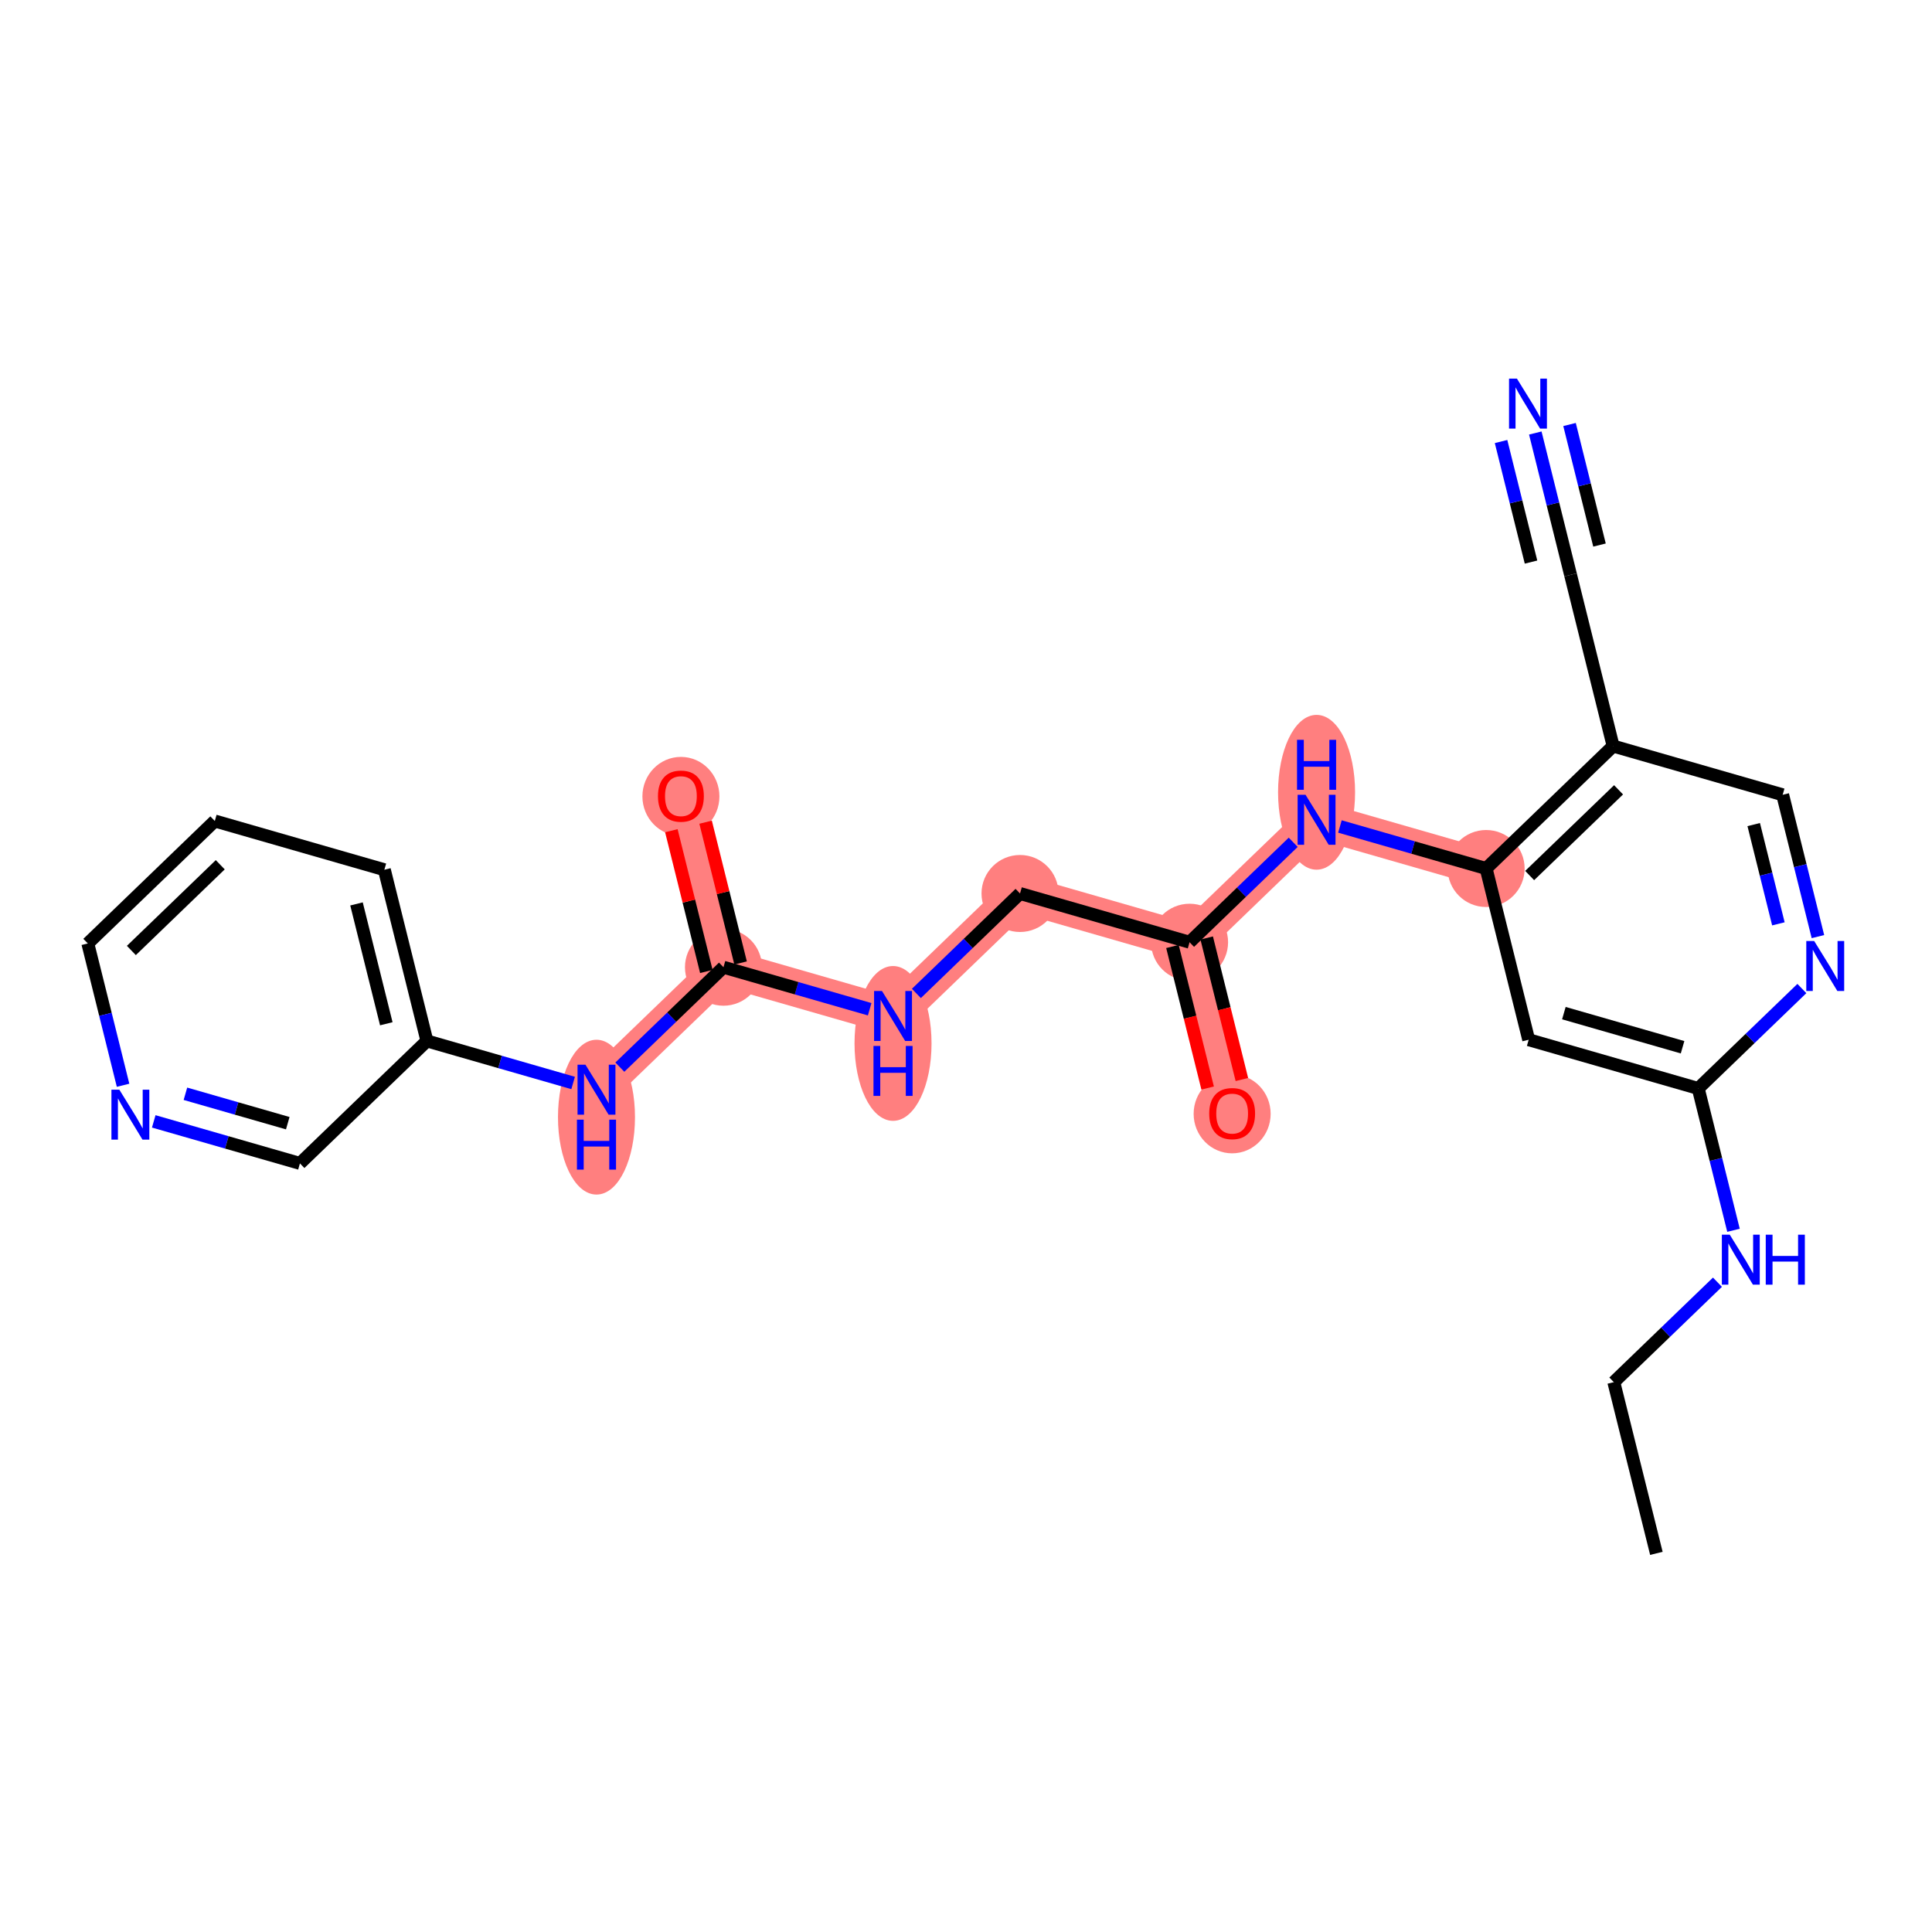 <?xml version='1.0' encoding='iso-8859-1'?>
<svg version='1.1' baseProfile='full'
              xmlns='http://www.w3.org/2000/svg'
                      xmlns:rdkit='http://www.rdkit.org/xml'
                      xmlns:xlink='http://www.w3.org/1999/xlink'
                  xml:space='preserve'
width='300px' height='300px' viewBox='0 0 300 300'>
<!-- END OF HEADER -->
<rect style='opacity:1.0;fill:#FFFFFF;stroke:none' width='300' height='300' x='0' y='0'> </rect>
<rect style='opacity:1.0;fill:#FFFFFF;stroke:none' width='300' height='300' x='0' y='0'> </rect>
<path d='M 230.765,134.862 L 204.436,127.293' style='fill:none;fill-rule:evenodd;stroke:#FF7F7F;stroke-width:5.8px;stroke-linecap:butt;stroke-linejoin:miter;stroke-opacity:1' />
<path d='M 204.436,127.293 L 184.717,146.31' style='fill:none;fill-rule:evenodd;stroke:#FF7F7F;stroke-width:5.8px;stroke-linecap:butt;stroke-linejoin:miter;stroke-opacity:1' />
<path d='M 184.717,146.31 L 191.326,172.896' style='fill:none;fill-rule:evenodd;stroke:#FF7F7F;stroke-width:5.8px;stroke-linecap:butt;stroke-linejoin:miter;stroke-opacity:1' />
<path d='M 184.717,146.31 L 158.388,138.741' style='fill:none;fill-rule:evenodd;stroke:#FF7F7F;stroke-width:5.8px;stroke-linecap:butt;stroke-linejoin:miter;stroke-opacity:1' />
<path d='M 158.388,138.741 L 138.669,157.758' style='fill:none;fill-rule:evenodd;stroke:#FF7F7F;stroke-width:5.8px;stroke-linecap:butt;stroke-linejoin:miter;stroke-opacity:1' />
<path d='M 138.669,157.758 L 112.341,150.189' style='fill:none;fill-rule:evenodd;stroke:#FF7F7F;stroke-width:5.8px;stroke-linecap:butt;stroke-linejoin:miter;stroke-opacity:1' />
<path d='M 112.341,150.189 L 105.732,123.603' style='fill:none;fill-rule:evenodd;stroke:#FF7F7F;stroke-width:5.8px;stroke-linecap:butt;stroke-linejoin:miter;stroke-opacity:1' />
<path d='M 112.341,150.189 L 92.622,169.205' style='fill:none;fill-rule:evenodd;stroke:#FF7F7F;stroke-width:5.8px;stroke-linecap:butt;stroke-linejoin:miter;stroke-opacity:1' />
<ellipse cx='230.765' cy='134.862' rx='5.479' ry='5.479'  style='fill:#FF7F7F;fill-rule:evenodd;stroke:#FF7F7F;stroke-width:1.0px;stroke-linecap:butt;stroke-linejoin:miter;stroke-opacity:1' />
<ellipse cx='204.436' cy='123.026' rx='5.479' ry='11.52'  style='fill:#FF7F7F;fill-rule:evenodd;stroke:#FF7F7F;stroke-width:1.0px;stroke-linecap:butt;stroke-linejoin:miter;stroke-opacity:1' />
<ellipse cx='184.717' cy='146.31' rx='5.479' ry='5.479'  style='fill:#FF7F7F;fill-rule:evenodd;stroke:#FF7F7F;stroke-width:1.0px;stroke-linecap:butt;stroke-linejoin:miter;stroke-opacity:1' />
<ellipse cx='191.326' cy='172.956' rx='5.479' ry='5.633'  style='fill:#FF7F7F;fill-rule:evenodd;stroke:#FF7F7F;stroke-width:1.0px;stroke-linecap:butt;stroke-linejoin:miter;stroke-opacity:1' />
<ellipse cx='158.388' cy='138.741' rx='5.479' ry='5.479'  style='fill:#FF7F7F;fill-rule:evenodd;stroke:#FF7F7F;stroke-width:1.0px;stroke-linecap:butt;stroke-linejoin:miter;stroke-opacity:1' />
<ellipse cx='138.669' cy='162.025' rx='5.479' ry='11.52'  style='fill:#FF7F7F;fill-rule:evenodd;stroke:#FF7F7F;stroke-width:1.0px;stroke-linecap:butt;stroke-linejoin:miter;stroke-opacity:1' />
<ellipse cx='112.341' cy='150.189' rx='5.479' ry='5.479'  style='fill:#FF7F7F;fill-rule:evenodd;stroke:#FF7F7F;stroke-width:1.0px;stroke-linecap:butt;stroke-linejoin:miter;stroke-opacity:1' />
<ellipse cx='105.732' cy='123.663' rx='5.479' ry='5.633'  style='fill:#FF7F7F;fill-rule:evenodd;stroke:#FF7F7F;stroke-width:1.0px;stroke-linecap:butt;stroke-linejoin:miter;stroke-opacity:1' />
<ellipse cx='92.622' cy='173.472' rx='5.479' ry='11.52'  style='fill:#FF7F7F;fill-rule:evenodd;stroke:#FF7F7F;stroke-width:1.0px;stroke-linecap:butt;stroke-linejoin:miter;stroke-opacity:1' />
<path class='bond-0 atom-0 atom-1' d='M 257.202,241.205 L 250.592,214.619' style='fill:none;fill-rule:evenodd;stroke:#000000;stroke-width:2.0px;stroke-linecap:butt;stroke-linejoin:miter;stroke-opacity:1' />
<path class='bond-1 atom-1 atom-2' d='M 250.592,214.619 L 258.638,206.86' style='fill:none;fill-rule:evenodd;stroke:#000000;stroke-width:2.0px;stroke-linecap:butt;stroke-linejoin:miter;stroke-opacity:1' />
<path class='bond-1 atom-1 atom-2' d='M 258.638,206.86 L 266.685,199.1' style='fill:none;fill-rule:evenodd;stroke:#0000FF;stroke-width:2.0px;stroke-linecap:butt;stroke-linejoin:miter;stroke-opacity:1' />
<path class='bond-2 atom-2 atom-3' d='M 269.177,191.038 L 266.44,180.028' style='fill:none;fill-rule:evenodd;stroke:#0000FF;stroke-width:2.0px;stroke-linecap:butt;stroke-linejoin:miter;stroke-opacity:1' />
<path class='bond-2 atom-2 atom-3' d='M 266.44,180.028 L 263.702,169.017' style='fill:none;fill-rule:evenodd;stroke:#000000;stroke-width:2.0px;stroke-linecap:butt;stroke-linejoin:miter;stroke-opacity:1' />
<path class='bond-3 atom-3 atom-4' d='M 263.702,169.017 L 237.374,161.448' style='fill:none;fill-rule:evenodd;stroke:#000000;stroke-width:2.0px;stroke-linecap:butt;stroke-linejoin:miter;stroke-opacity:1' />
<path class='bond-3 atom-3 atom-4' d='M 261.267,162.616 L 242.837,157.318' style='fill:none;fill-rule:evenodd;stroke:#000000;stroke-width:2.0px;stroke-linecap:butt;stroke-linejoin:miter;stroke-opacity:1' />
<path class='bond-24 atom-24 atom-3' d='M 279.794,153.498 L 271.748,161.257' style='fill:none;fill-rule:evenodd;stroke:#0000FF;stroke-width:2.0px;stroke-linecap:butt;stroke-linejoin:miter;stroke-opacity:1' />
<path class='bond-24 atom-24 atom-3' d='M 271.748,161.257 L 263.702,169.017' style='fill:none;fill-rule:evenodd;stroke:#000000;stroke-width:2.0px;stroke-linecap:butt;stroke-linejoin:miter;stroke-opacity:1' />
<path class='bond-4 atom-4 atom-5' d='M 237.374,161.448 L 230.765,134.862' style='fill:none;fill-rule:evenodd;stroke:#000000;stroke-width:2.0px;stroke-linecap:butt;stroke-linejoin:miter;stroke-opacity:1' />
<path class='bond-5 atom-5 atom-6' d='M 230.765,134.862 L 219.414,131.599' style='fill:none;fill-rule:evenodd;stroke:#000000;stroke-width:2.0px;stroke-linecap:butt;stroke-linejoin:miter;stroke-opacity:1' />
<path class='bond-5 atom-5 atom-6' d='M 219.414,131.599 L 208.063,128.336' style='fill:none;fill-rule:evenodd;stroke:#0000FF;stroke-width:2.0px;stroke-linecap:butt;stroke-linejoin:miter;stroke-opacity:1' />
<path class='bond-19 atom-5 atom-20' d='M 230.765,134.862 L 250.484,115.846' style='fill:none;fill-rule:evenodd;stroke:#000000;stroke-width:2.0px;stroke-linecap:butt;stroke-linejoin:miter;stroke-opacity:1' />
<path class='bond-19 atom-5 atom-20' d='M 237.526,135.954 L 251.329,122.642' style='fill:none;fill-rule:evenodd;stroke:#000000;stroke-width:2.0px;stroke-linecap:butt;stroke-linejoin:miter;stroke-opacity:1' />
<path class='bond-6 atom-6 atom-7' d='M 200.809,130.791 L 192.763,138.551' style='fill:none;fill-rule:evenodd;stroke:#0000FF;stroke-width:2.0px;stroke-linecap:butt;stroke-linejoin:miter;stroke-opacity:1' />
<path class='bond-6 atom-6 atom-7' d='M 192.763,138.551 L 184.717,146.31' style='fill:none;fill-rule:evenodd;stroke:#000000;stroke-width:2.0px;stroke-linecap:butt;stroke-linejoin:miter;stroke-opacity:1' />
<path class='bond-7 atom-7 atom-8' d='M 182.058,146.971 L 184.79,157.96' style='fill:none;fill-rule:evenodd;stroke:#000000;stroke-width:2.0px;stroke-linecap:butt;stroke-linejoin:miter;stroke-opacity:1' />
<path class='bond-7 atom-7 atom-8' d='M 184.79,157.96 L 187.522,168.949' style='fill:none;fill-rule:evenodd;stroke:#FF0000;stroke-width:2.0px;stroke-linecap:butt;stroke-linejoin:miter;stroke-opacity:1' />
<path class='bond-7 atom-7 atom-8' d='M 187.375,145.649 L 190.107,156.638' style='fill:none;fill-rule:evenodd;stroke:#000000;stroke-width:2.0px;stroke-linecap:butt;stroke-linejoin:miter;stroke-opacity:1' />
<path class='bond-7 atom-7 atom-8' d='M 190.107,156.638 L 192.839,167.627' style='fill:none;fill-rule:evenodd;stroke:#FF0000;stroke-width:2.0px;stroke-linecap:butt;stroke-linejoin:miter;stroke-opacity:1' />
<path class='bond-8 atom-7 atom-9' d='M 184.717,146.31 L 158.388,138.741' style='fill:none;fill-rule:evenodd;stroke:#000000;stroke-width:2.0px;stroke-linecap:butt;stroke-linejoin:miter;stroke-opacity:1' />
<path class='bond-9 atom-9 atom-10' d='M 158.388,138.741 L 150.342,146.5' style='fill:none;fill-rule:evenodd;stroke:#000000;stroke-width:2.0px;stroke-linecap:butt;stroke-linejoin:miter;stroke-opacity:1' />
<path class='bond-9 atom-9 atom-10' d='M 150.342,146.5 L 142.296,154.26' style='fill:none;fill-rule:evenodd;stroke:#0000FF;stroke-width:2.0px;stroke-linecap:butt;stroke-linejoin:miter;stroke-opacity:1' />
<path class='bond-10 atom-10 atom-11' d='M 135.042,156.715 L 123.692,153.452' style='fill:none;fill-rule:evenodd;stroke:#0000FF;stroke-width:2.0px;stroke-linecap:butt;stroke-linejoin:miter;stroke-opacity:1' />
<path class='bond-10 atom-10 atom-11' d='M 123.692,153.452 L 112.341,150.189' style='fill:none;fill-rule:evenodd;stroke:#000000;stroke-width:2.0px;stroke-linecap:butt;stroke-linejoin:miter;stroke-opacity:1' />
<path class='bond-11 atom-11 atom-12' d='M 114.999,149.528 L 112.283,138.599' style='fill:none;fill-rule:evenodd;stroke:#000000;stroke-width:2.0px;stroke-linecap:butt;stroke-linejoin:miter;stroke-opacity:1' />
<path class='bond-11 atom-11 atom-12' d='M 112.283,138.599 L 109.566,127.67' style='fill:none;fill-rule:evenodd;stroke:#FF0000;stroke-width:2.0px;stroke-linecap:butt;stroke-linejoin:miter;stroke-opacity:1' />
<path class='bond-11 atom-11 atom-12' d='M 109.682,150.85 L 106.965,139.921' style='fill:none;fill-rule:evenodd;stroke:#000000;stroke-width:2.0px;stroke-linecap:butt;stroke-linejoin:miter;stroke-opacity:1' />
<path class='bond-11 atom-11 atom-12' d='M 106.965,139.921 L 104.248,128.992' style='fill:none;fill-rule:evenodd;stroke:#FF0000;stroke-width:2.0px;stroke-linecap:butt;stroke-linejoin:miter;stroke-opacity:1' />
<path class='bond-12 atom-11 atom-13' d='M 112.341,150.189 L 104.295,157.948' style='fill:none;fill-rule:evenodd;stroke:#000000;stroke-width:2.0px;stroke-linecap:butt;stroke-linejoin:miter;stroke-opacity:1' />
<path class='bond-12 atom-11 atom-13' d='M 104.295,157.948 L 96.249,165.707' style='fill:none;fill-rule:evenodd;stroke:#0000FF;stroke-width:2.0px;stroke-linecap:butt;stroke-linejoin:miter;stroke-opacity:1' />
<path class='bond-13 atom-13 atom-14' d='M 88.995,168.163 L 77.644,164.899' style='fill:none;fill-rule:evenodd;stroke:#0000FF;stroke-width:2.0px;stroke-linecap:butt;stroke-linejoin:miter;stroke-opacity:1' />
<path class='bond-13 atom-13 atom-14' d='M 77.644,164.899 L 66.293,161.636' style='fill:none;fill-rule:evenodd;stroke:#000000;stroke-width:2.0px;stroke-linecap:butt;stroke-linejoin:miter;stroke-opacity:1' />
<path class='bond-14 atom-14 atom-15' d='M 66.293,161.636 L 59.684,135.051' style='fill:none;fill-rule:evenodd;stroke:#000000;stroke-width:2.0px;stroke-linecap:butt;stroke-linejoin:miter;stroke-opacity:1' />
<path class='bond-14 atom-14 atom-15' d='M 59.985,158.97 L 55.358,140.36' style='fill:none;fill-rule:evenodd;stroke:#000000;stroke-width:2.0px;stroke-linecap:butt;stroke-linejoin:miter;stroke-opacity:1' />
<path class='bond-25 atom-19 atom-14' d='M 46.574,180.653 L 66.293,161.636' style='fill:none;fill-rule:evenodd;stroke:#000000;stroke-width:2.0px;stroke-linecap:butt;stroke-linejoin:miter;stroke-opacity:1' />
<path class='bond-15 atom-15 atom-16' d='M 59.684,135.051 L 33.355,127.482' style='fill:none;fill-rule:evenodd;stroke:#000000;stroke-width:2.0px;stroke-linecap:butt;stroke-linejoin:miter;stroke-opacity:1' />
<path class='bond-16 atom-16 atom-17' d='M 33.355,127.482 L 13.636,146.498' style='fill:none;fill-rule:evenodd;stroke:#000000;stroke-width:2.0px;stroke-linecap:butt;stroke-linejoin:miter;stroke-opacity:1' />
<path class='bond-16 atom-16 atom-17' d='M 34.201,134.278 L 20.398,147.59' style='fill:none;fill-rule:evenodd;stroke:#000000;stroke-width:2.0px;stroke-linecap:butt;stroke-linejoin:miter;stroke-opacity:1' />
<path class='bond-17 atom-17 atom-18' d='M 13.636,146.498 L 16.374,157.509' style='fill:none;fill-rule:evenodd;stroke:#000000;stroke-width:2.0px;stroke-linecap:butt;stroke-linejoin:miter;stroke-opacity:1' />
<path class='bond-17 atom-17 atom-18' d='M 16.374,157.509 L 19.111,168.52' style='fill:none;fill-rule:evenodd;stroke:#0000FF;stroke-width:2.0px;stroke-linecap:butt;stroke-linejoin:miter;stroke-opacity:1' />
<path class='bond-18 atom-18 atom-19' d='M 23.873,174.127 L 35.223,177.39' style='fill:none;fill-rule:evenodd;stroke:#0000FF;stroke-width:2.0px;stroke-linecap:butt;stroke-linejoin:miter;stroke-opacity:1' />
<path class='bond-18 atom-18 atom-19' d='M 35.223,177.39 L 46.574,180.653' style='fill:none;fill-rule:evenodd;stroke:#000000;stroke-width:2.0px;stroke-linecap:butt;stroke-linejoin:miter;stroke-opacity:1' />
<path class='bond-18 atom-18 atom-19' d='M 28.792,169.84 L 36.737,172.124' style='fill:none;fill-rule:evenodd;stroke:#0000FF;stroke-width:2.0px;stroke-linecap:butt;stroke-linejoin:miter;stroke-opacity:1' />
<path class='bond-18 atom-18 atom-19' d='M 36.737,172.124 L 44.683,174.408' style='fill:none;fill-rule:evenodd;stroke:#000000;stroke-width:2.0px;stroke-linecap:butt;stroke-linejoin:miter;stroke-opacity:1' />
<path class='bond-20 atom-20 atom-21' d='M 250.484,115.846 L 243.874,89.26' style='fill:none;fill-rule:evenodd;stroke:#000000;stroke-width:2.0px;stroke-linecap:butt;stroke-linejoin:miter;stroke-opacity:1' />
<path class='bond-22 atom-20 atom-23' d='M 250.484,115.846 L 276.812,123.415' style='fill:none;fill-rule:evenodd;stroke:#000000;stroke-width:2.0px;stroke-linecap:butt;stroke-linejoin:miter;stroke-opacity:1' />
<path class='bond-21 atom-21 atom-22' d='M 243.874,89.26 L 241.137,78.249' style='fill:none;fill-rule:evenodd;stroke:#000000;stroke-width:2.0px;stroke-linecap:butt;stroke-linejoin:miter;stroke-opacity:1' />
<path class='bond-21 atom-21 atom-22' d='M 241.137,78.249 L 238.4,67.238' style='fill:none;fill-rule:evenodd;stroke:#0000FF;stroke-width:2.0px;stroke-linecap:butt;stroke-linejoin:miter;stroke-opacity:1' />
<path class='bond-21 atom-21 atom-22' d='M 248.37,84.635 L 246.044,75.276' style='fill:none;fill-rule:evenodd;stroke:#000000;stroke-width:2.0px;stroke-linecap:butt;stroke-linejoin:miter;stroke-opacity:1' />
<path class='bond-21 atom-21 atom-22' d='M 246.044,75.276 L 243.717,65.917' style='fill:none;fill-rule:evenodd;stroke:#0000FF;stroke-width:2.0px;stroke-linecap:butt;stroke-linejoin:miter;stroke-opacity:1' />
<path class='bond-21 atom-21 atom-22' d='M 237.736,87.279 L 235.409,77.919' style='fill:none;fill-rule:evenodd;stroke:#000000;stroke-width:2.0px;stroke-linecap:butt;stroke-linejoin:miter;stroke-opacity:1' />
<path class='bond-21 atom-21 atom-22' d='M 235.409,77.919 L 233.083,68.56' style='fill:none;fill-rule:evenodd;stroke:#0000FF;stroke-width:2.0px;stroke-linecap:butt;stroke-linejoin:miter;stroke-opacity:1' />
<path class='bond-23 atom-23 atom-24' d='M 276.812,123.415 L 279.549,134.425' style='fill:none;fill-rule:evenodd;stroke:#000000;stroke-width:2.0px;stroke-linecap:butt;stroke-linejoin:miter;stroke-opacity:1' />
<path class='bond-23 atom-23 atom-24' d='M 279.549,134.425 L 282.287,145.436' style='fill:none;fill-rule:evenodd;stroke:#0000FF;stroke-width:2.0px;stroke-linecap:butt;stroke-linejoin:miter;stroke-opacity:1' />
<path class='bond-23 atom-23 atom-24' d='M 272.316,128.04 L 274.232,135.747' style='fill:none;fill-rule:evenodd;stroke:#000000;stroke-width:2.0px;stroke-linecap:butt;stroke-linejoin:miter;stroke-opacity:1' />
<path class='bond-23 atom-23 atom-24' d='M 274.232,135.747 L 276.148,143.455' style='fill:none;fill-rule:evenodd;stroke:#0000FF;stroke-width:2.0px;stroke-linecap:butt;stroke-linejoin:miter;stroke-opacity:1' />
<path  class='atom-2' d='M 268.597 191.723
L 271.139 195.833
Q 271.391 196.238, 271.796 196.972
Q 272.202 197.706, 272.224 197.75
L 272.224 191.723
L 273.254 191.723
L 273.254 199.482
L 272.191 199.482
L 269.462 194.989
Q 269.145 194.463, 268.805 193.86
Q 268.476 193.257, 268.378 193.071
L 268.378 199.482
L 267.369 199.482
L 267.369 191.723
L 268.597 191.723
' fill='#0000FF'/>
<path  class='atom-2' d='M 274.185 191.723
L 275.237 191.723
L 275.237 195.022
L 279.204 195.022
L 279.204 191.723
L 280.256 191.723
L 280.256 199.482
L 279.204 199.482
L 279.204 195.898
L 275.237 195.898
L 275.237 199.482
L 274.185 199.482
L 274.185 191.723
' fill='#0000FF'/>
<path  class='atom-6' d='M 202.721 123.414
L 205.263 127.523
Q 205.515 127.929, 205.921 128.663
Q 206.326 129.397, 206.348 129.441
L 206.348 123.414
L 207.378 123.414
L 207.378 131.172
L 206.315 131.172
L 203.587 126.68
Q 203.269 126.154, 202.929 125.551
Q 202.601 124.948, 202.502 124.762
L 202.502 131.172
L 201.494 131.172
L 201.494 123.414
L 202.721 123.414
' fill='#0000FF'/>
<path  class='atom-6' d='M 201.401 114.88
L 202.453 114.88
L 202.453 118.178
L 206.419 118.178
L 206.419 114.88
L 207.471 114.88
L 207.471 122.638
L 206.419 122.638
L 206.419 119.055
L 202.453 119.055
L 202.453 122.638
L 201.401 122.638
L 201.401 114.88
' fill='#0000FF'/>
<path  class='atom-8' d='M 187.765 172.917
Q 187.765 171.055, 188.685 170.014
Q 189.606 168.973, 191.326 168.973
Q 193.047 168.973, 193.967 170.014
Q 194.888 171.055, 194.888 172.917
Q 194.888 174.802, 193.956 175.876
Q 193.025 176.939, 191.326 176.939
Q 189.617 176.939, 188.685 175.876
Q 187.765 174.813, 187.765 172.917
M 191.326 176.062
Q 192.51 176.062, 193.145 175.273
Q 193.792 174.473, 193.792 172.917
Q 193.792 171.394, 193.145 170.627
Q 192.51 169.849, 191.326 169.849
Q 190.143 169.849, 189.496 170.616
Q 188.861 171.383, 188.861 172.917
Q 188.861 174.484, 189.496 175.273
Q 190.143 176.062, 191.326 176.062
' fill='#FF0000'/>
<path  class='atom-10' d='M 136.954 153.878
L 139.497 157.988
Q 139.749 158.393, 140.154 159.127
Q 140.56 159.862, 140.581 159.905
L 140.581 153.878
L 141.612 153.878
L 141.612 161.637
L 140.549 161.637
L 137.82 157.144
Q 137.502 156.618, 137.163 156.015
Q 136.834 155.413, 136.735 155.226
L 136.735 161.637
L 135.727 161.637
L 135.727 153.878
L 136.954 153.878
' fill='#0000FF'/>
<path  class='atom-10' d='M 135.634 162.413
L 136.686 162.413
L 136.686 165.711
L 140.653 165.711
L 140.653 162.413
L 141.705 162.413
L 141.705 170.171
L 140.653 170.171
L 140.653 166.587
L 136.686 166.587
L 136.686 170.171
L 135.634 170.171
L 135.634 162.413
' fill='#0000FF'/>
<path  class='atom-12' d='M 102.17 123.625
Q 102.17 121.762, 103.091 120.721
Q 104.011 119.68, 105.732 119.68
Q 107.452 119.68, 108.372 120.721
Q 109.293 121.762, 109.293 123.625
Q 109.293 125.51, 108.361 126.584
Q 107.43 127.646, 105.732 127.646
Q 104.022 127.646, 103.091 126.584
Q 102.17 125.521, 102.17 123.625
M 105.732 126.77
Q 106.915 126.77, 107.551 125.981
Q 108.197 125.181, 108.197 123.625
Q 108.197 122.102, 107.551 121.335
Q 106.915 120.557, 105.732 120.557
Q 104.548 120.557, 103.902 121.324
Q 103.266 122.091, 103.266 123.625
Q 103.266 125.192, 103.902 125.981
Q 104.548 126.77, 105.732 126.77
' fill='#FF0000'/>
<path  class='atom-13' d='M 90.907 165.326
L 93.449 169.435
Q 93.701 169.841, 94.106 170.575
Q 94.512 171.309, 94.534 171.353
L 94.534 165.326
L 95.564 165.326
L 95.564 173.084
L 94.501 173.084
L 91.772 168.592
Q 91.455 168.066, 91.115 167.463
Q 90.786 166.86, 90.688 166.674
L 90.688 173.084
L 89.68 173.084
L 89.68 165.326
L 90.907 165.326
' fill='#0000FF'/>
<path  class='atom-13' d='M 89.586 173.86
L 90.638 173.86
L 90.638 177.159
L 94.605 177.159
L 94.605 173.86
L 95.657 173.86
L 95.657 181.618
L 94.605 181.618
L 94.605 178.035
L 90.638 178.035
L 90.638 181.618
L 89.586 181.618
L 89.586 173.86
' fill='#0000FF'/>
<path  class='atom-18' d='M 18.531 169.205
L 21.073 173.314
Q 21.325 173.719, 21.73 174.454
Q 22.136 175.188, 22.158 175.232
L 22.158 169.205
L 23.188 169.205
L 23.188 176.963
L 22.125 176.963
L 19.396 172.47
Q 19.079 171.944, 18.739 171.342
Q 18.41 170.739, 18.312 170.553
L 18.312 176.963
L 17.303 176.963
L 17.303 169.205
L 18.531 169.205
' fill='#0000FF'/>
<path  class='atom-22' d='M 235.55 58.795
L 238.092 62.905
Q 238.344 63.31, 238.75 64.044
Q 239.155 64.778, 239.177 64.822
L 239.177 58.795
L 240.207 58.795
L 240.207 66.554
L 239.144 66.554
L 236.416 62.061
Q 236.098 61.535, 235.758 60.932
Q 235.43 60.33, 235.331 60.143
L 235.331 66.554
L 234.323 66.554
L 234.323 58.795
L 235.55 58.795
' fill='#0000FF'/>
<path  class='atom-24' d='M 281.707 146.121
L 284.249 150.23
Q 284.501 150.636, 284.906 151.37
Q 285.312 152.104, 285.334 152.148
L 285.334 146.121
L 286.364 146.121
L 286.364 153.879
L 285.301 153.879
L 282.572 149.387
Q 282.254 148.861, 281.915 148.258
Q 281.586 147.655, 281.487 147.469
L 281.487 153.879
L 280.479 153.879
L 280.479 146.121
L 281.707 146.121
' fill='#0000FF'/>
</svg>
